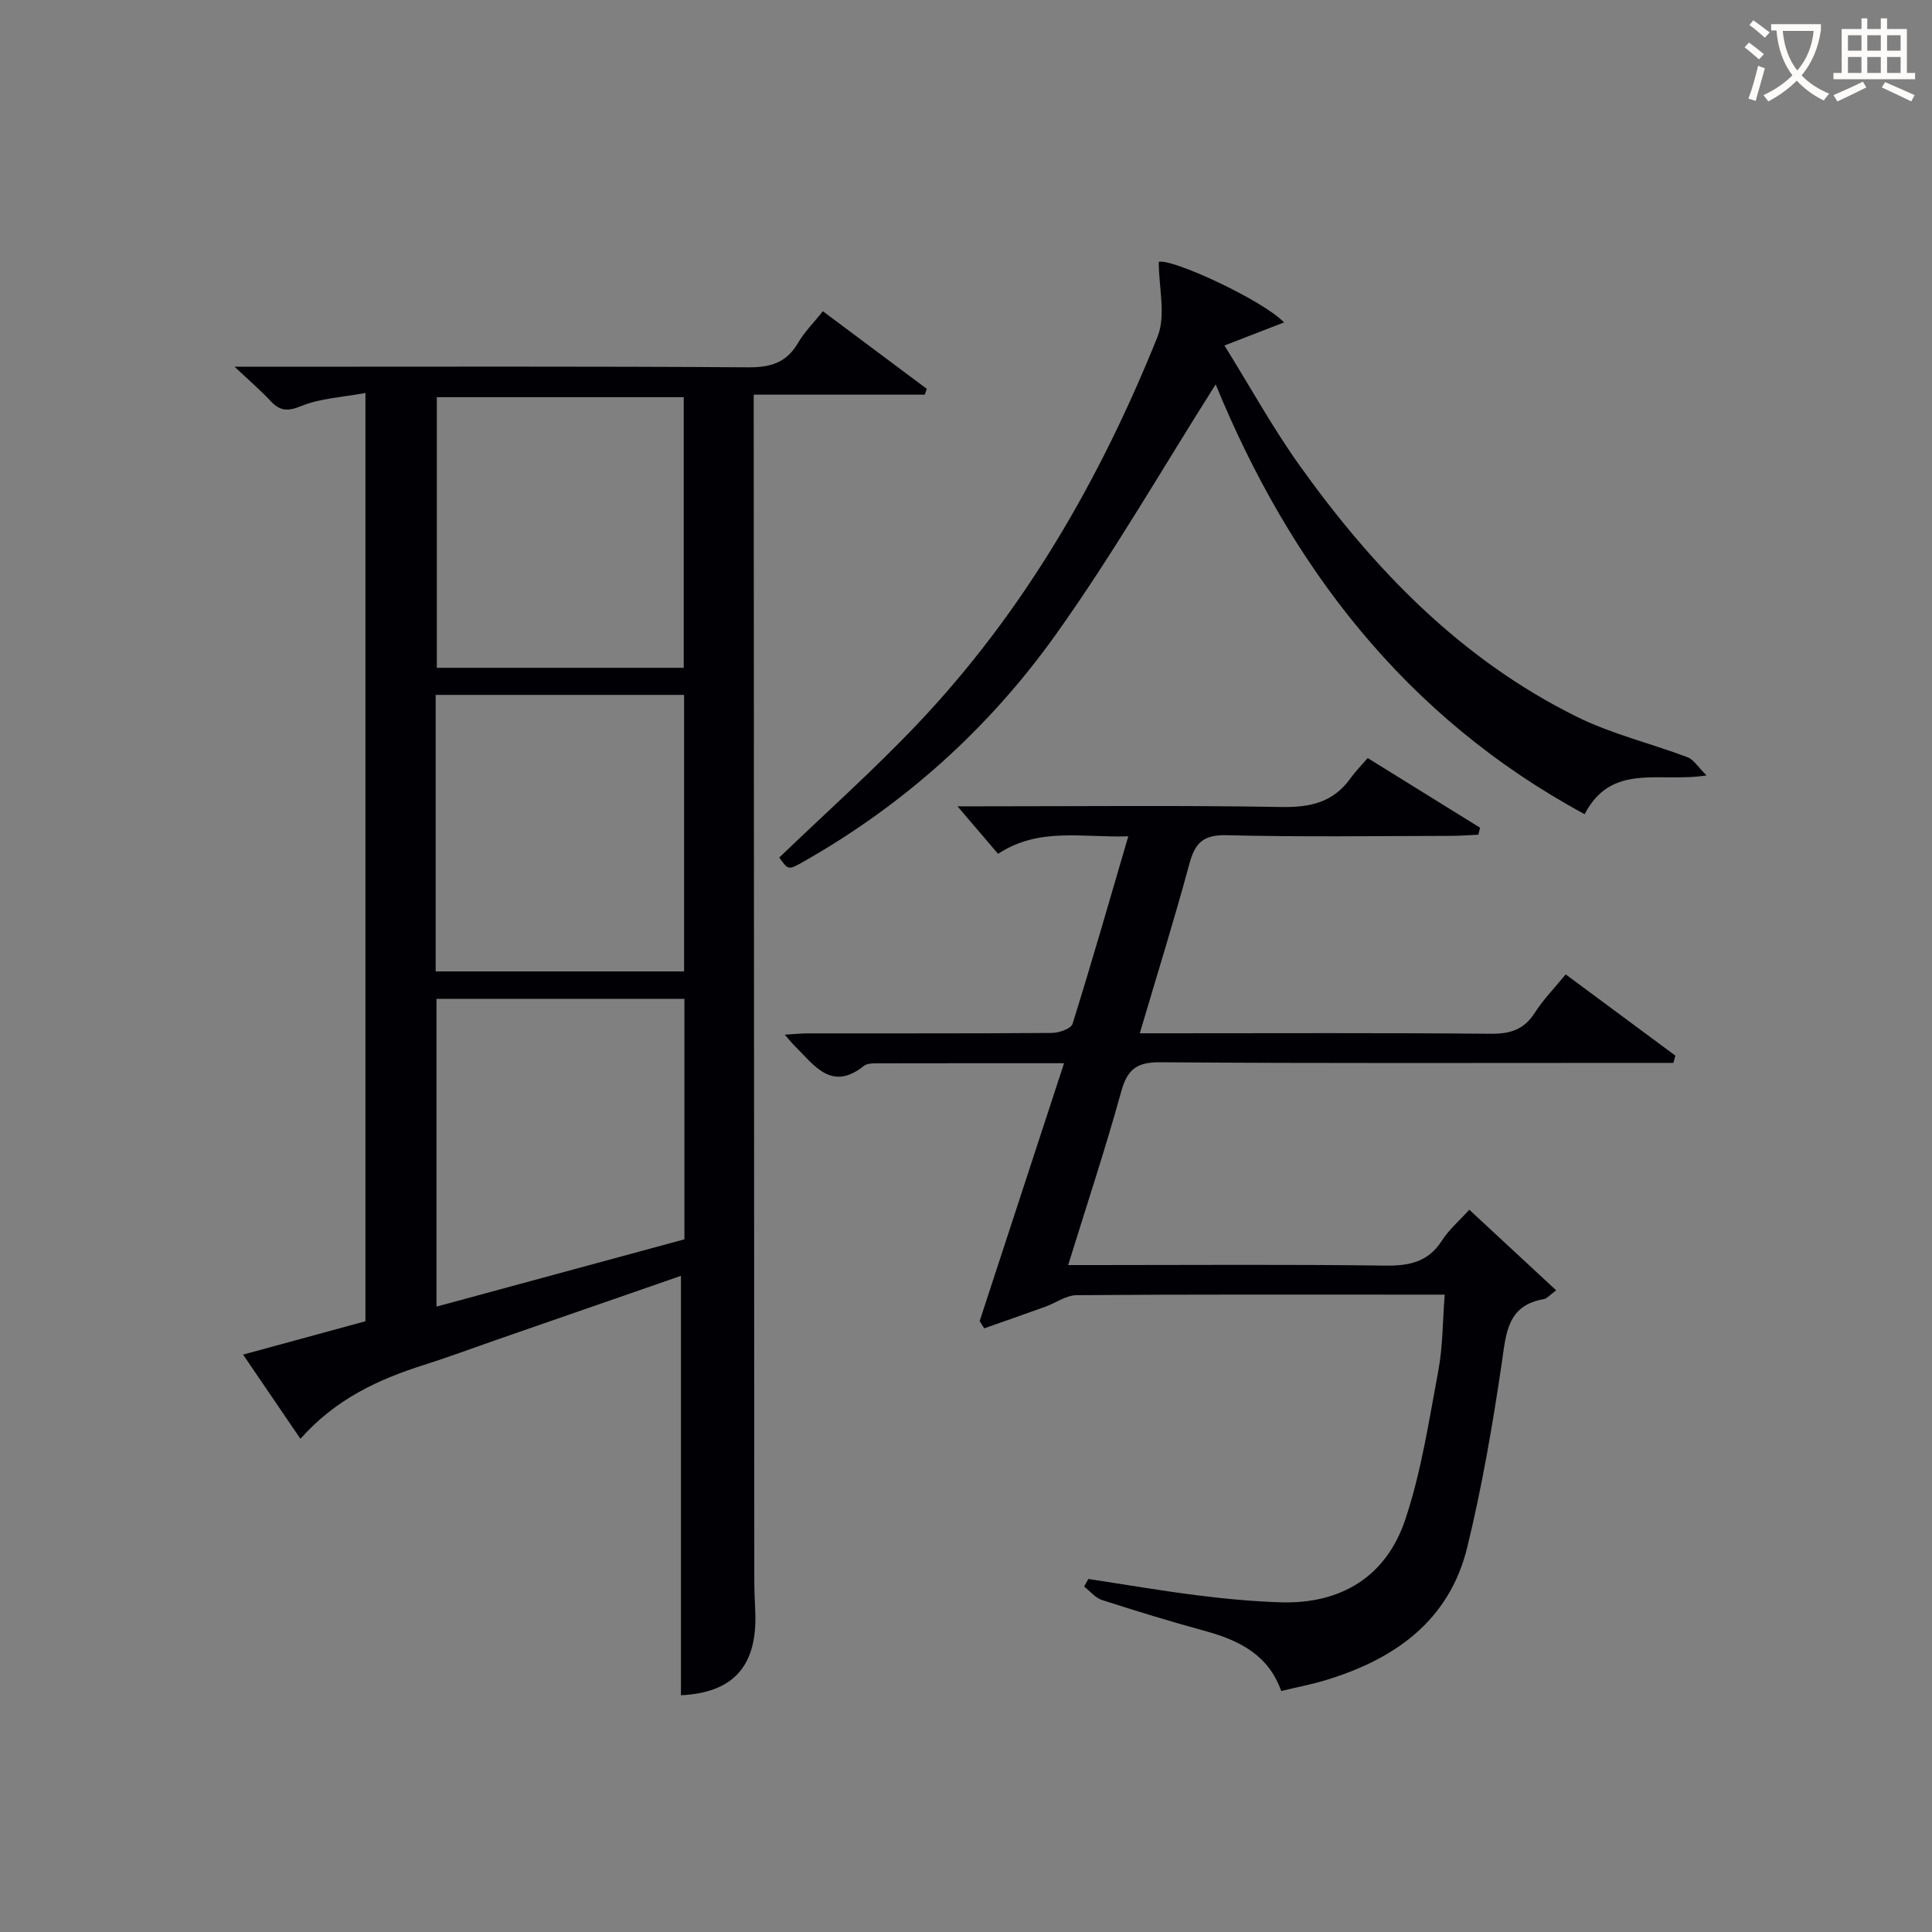 <svg enable-background="new 0 0 400 400" viewBox="0 0 400 400" xmlns="http://www.w3.org/2000/svg"><rect x="0" y="0" width="400" height="400" fill="#808080" stroke="none"/><g fill="#010105"><path d="m140.98 350.98c0-29.09 0-57.79 0-86.83-12.68 4.4-25.67 8.91-38.65 13.41-4.86 1.69-9.69 3.5-14.6 5.05-9.49 3-18.29 7.11-25.53 15.28-3.99-5.86-7.75-11.38-11.87-17.43 8.81-2.4 17.03-4.64 25.33-6.91 0-63.83 0-127.4 0-192.19-4.75.89-9.29 1.08-13.25 2.69-2.86 1.17-4.42 1.07-6.39-1.03-1.99-2.14-4.23-4.05-7.45-7.09h6.89c33.16 0 66.32-.11 99.48.12 4.66.03 7.9-.98 10.28-5.05 1.32-2.26 3.23-4.16 5.15-6.56 7.35 5.49 14.43 10.78 21.52 16.07-.14.4-.28.8-.43 1.2-11.53 0-23.06 0-35.41 0v5.84c.04 79.98.07 159.96.12 239.94 0 2.33.17 4.66.22 6.99.21 10.74-4.86 16.01-15.41 16.5zm-50.78-149.86h51.43c0-19.37 0-38.27 0-57.25-17.31 0-34.31 0-51.43 0zm51.5 55.47c0-16.7 0-33.12 0-49.78-17.27 0-34.3 0-51.33 0v63.71c17.37-4.72 34.29-9.31 51.33-13.93zm-51.26-174.36v56.03h51.12c0-18.84 0-37.35 0-56.03-17.13 0-33.9 0-51.12 0z"/><path d="m220.3 220.13c-13.76 0-26.4-.01-39.05.02-.81 0-1.82.07-2.4.54-6.73 5.37-10.27-.16-14.27-4.1-.57-.56-1.06-1.19-2.1-2.37 2.01-.12 3.4-.27 4.79-.27 16.83-.02 33.66.04 50.48-.09 1.49-.01 3.99-.86 4.3-1.86 3.96-12.64 7.6-25.37 11.55-38.85-9.51.32-18.49-1.96-26.96 3.63-2.78-3.26-5.47-6.41-8.4-9.84h4.67c20.83 0 41.66-.22 62.48.14 5.97.1 10.7-1 14.23-5.97.96-1.35 2.15-2.54 3.55-4.16 8 4.96 15.63 9.69 23.26 14.42-.12.48-.23.97-.35 1.45-1.87.08-3.73.23-5.6.24-15.49.02-31 .26-46.48-.14-4.83-.12-6.57 1.54-7.74 5.88-3.11 11.52-6.67 22.91-10.28 35.13h5.65c22.33 0 44.65-.11 66.98.1 4.07.04 6.91-.84 9.15-4.34 1.77-2.77 4.12-5.16 6.4-7.95 7.75 5.74 15.23 11.28 22.71 16.82-.14.5-.28 1-.42 1.5-2.41 0-4.81 0-7.22 0-32.99 0-65.98.12-98.96-.13-4.87-.04-6.85 1.41-8.13 6.05-3.26 11.82-7.13 23.46-10.99 35.94h5.59c19.99 0 39.99-.16 59.98.11 5.04.07 8.99-.72 11.85-5.23 1.4-2.2 3.48-3.96 5.63-6.34 6.04 5.6 11.86 11.01 17.99 16.69-1.46 1.08-1.93 1.71-2.48 1.8-7.75 1.31-7.88 7.16-8.79 13.3-1.89 12.77-4.08 25.56-7.14 38.09-3.73 15.29-15.1 23.24-29.45 27.56-2.84.86-5.77 1.41-9.07 2.2-2.62-7.43-8.65-10.48-15.68-12.4-7.2-1.96-14.34-4.15-21.44-6.44-1.38-.45-2.46-1.83-3.68-2.78.29-.52.58-1.05.87-1.57 7.46 1.13 14.9 2.41 22.38 3.36 5.76.73 11.57 1.28 17.37 1.47 12.59.4 21.92-5.33 25.87-17.14 3.33-9.97 4.92-20.55 6.86-30.94.91-4.85.85-9.89 1.3-15.62-2.04 0-3.63 0-5.22 0-23.66 0-47.32-.07-70.97.11-2.18.02-4.33 1.61-6.52 2.4-4.2 1.52-8.42 2.98-12.63 4.47-.31-.5-.63-1.01-.94-1.51 5.72-17.48 11.45-34.99 17.47-53.38z"/><path d="m251.69 79.58c-11 17.36-21.21 35.12-33.04 51.72-13.84 19.43-31.41 35.26-52.32 47.11-3.1 1.75-3.1 1.76-5-.86 9.61-9.24 19.55-18.09 28.68-27.72 22.04-23.25 37.78-50.59 49.65-80.13 1.77-4.41.25-10.14.25-15.48 2.64-.78 21.36 7.82 25.94 12.53-3.78 1.46-7.52 2.91-12.34 4.78 5.48 8.82 10.04 17.11 15.5 24.76 15.36 21.52 33.45 40.25 57.5 52.13 7.24 3.58 15.29 5.49 22.89 8.36 1.25.47 2.11 1.98 3.92 3.76-9.8 1.57-19.64-2.73-25.24 8.03-37.41-20.24-61.09-51.7-76.39-88.99z"/></g><path d="m362.1 8.8c1.1.8 2.1 1.6 3.1 2.4l-1 1.1c-1.3-1.1-2.3-2-3-2.5zm1.9 4.8c.5.2.9.4 1.4.5-.6 2.3-1.3 4.5-1.9 6.8l-1.5-.5c.8-2.1 1.4-4.3 2-6.8zm-1-9.4c1.3.9 2.4 1.8 3.4 2.5l-1 1.1c-1.4-1.2-2.4-2.1-3.2-2.6zm3.7 2.2v-1.4h10.3v1.2c-.5 3.6-1.8 6.8-4 9.4 1.5 1.6 3.4 2.8 5.7 3.8-.3.4-.7.8-1.1 1.4-2.3-1.1-4.1-2.5-5.6-4.1-1.6 1.6-3.6 3.1-5.9 4.3-.3-.5-.7-.9-1-1.3 2.4-1.1 4.4-2.5 6-4.1-1.9-2.5-3-5.6-3.3-9.3h-1.1zm8.8 0h-6.4c.3 3.3 1.3 6 3 8.2 2-2.3 3.1-5.1 3.4-8.2z" fill="#fcfbfa"/><path d="m385.3 3.8h1.3v2.2h2.8v-2.2h1.3v2.2h4.1v9.1h1.7v1.3h-16.9v-1.3h1.7v-9.1h4.1v-2.2zm.4 13.1.7 1.2c-1.8.9-3.8 1.9-6 2.9-.2-.4-.5-.8-.8-1.3 2.3-1 4.3-1.9 6.1-2.8zm-3.1-6.4h2.8v-3.2h-2.8zm0 4.6h2.8v-3.3h-2.8zm4-4.6h2.8v-3.2h-2.8zm0 4.6h2.8v-3.3h-2.8zm3.7 1.9c2.1.9 4.1 1.8 6.1 2.7l-.7 1.3c-2.2-1.1-4.2-2-6.1-2.9zm3.2-9.7h-2.8v3.2h2.8zm-2.8 7.8h2.8v-3.3h-2.8z" fill="#fcfbfa"/></svg>
